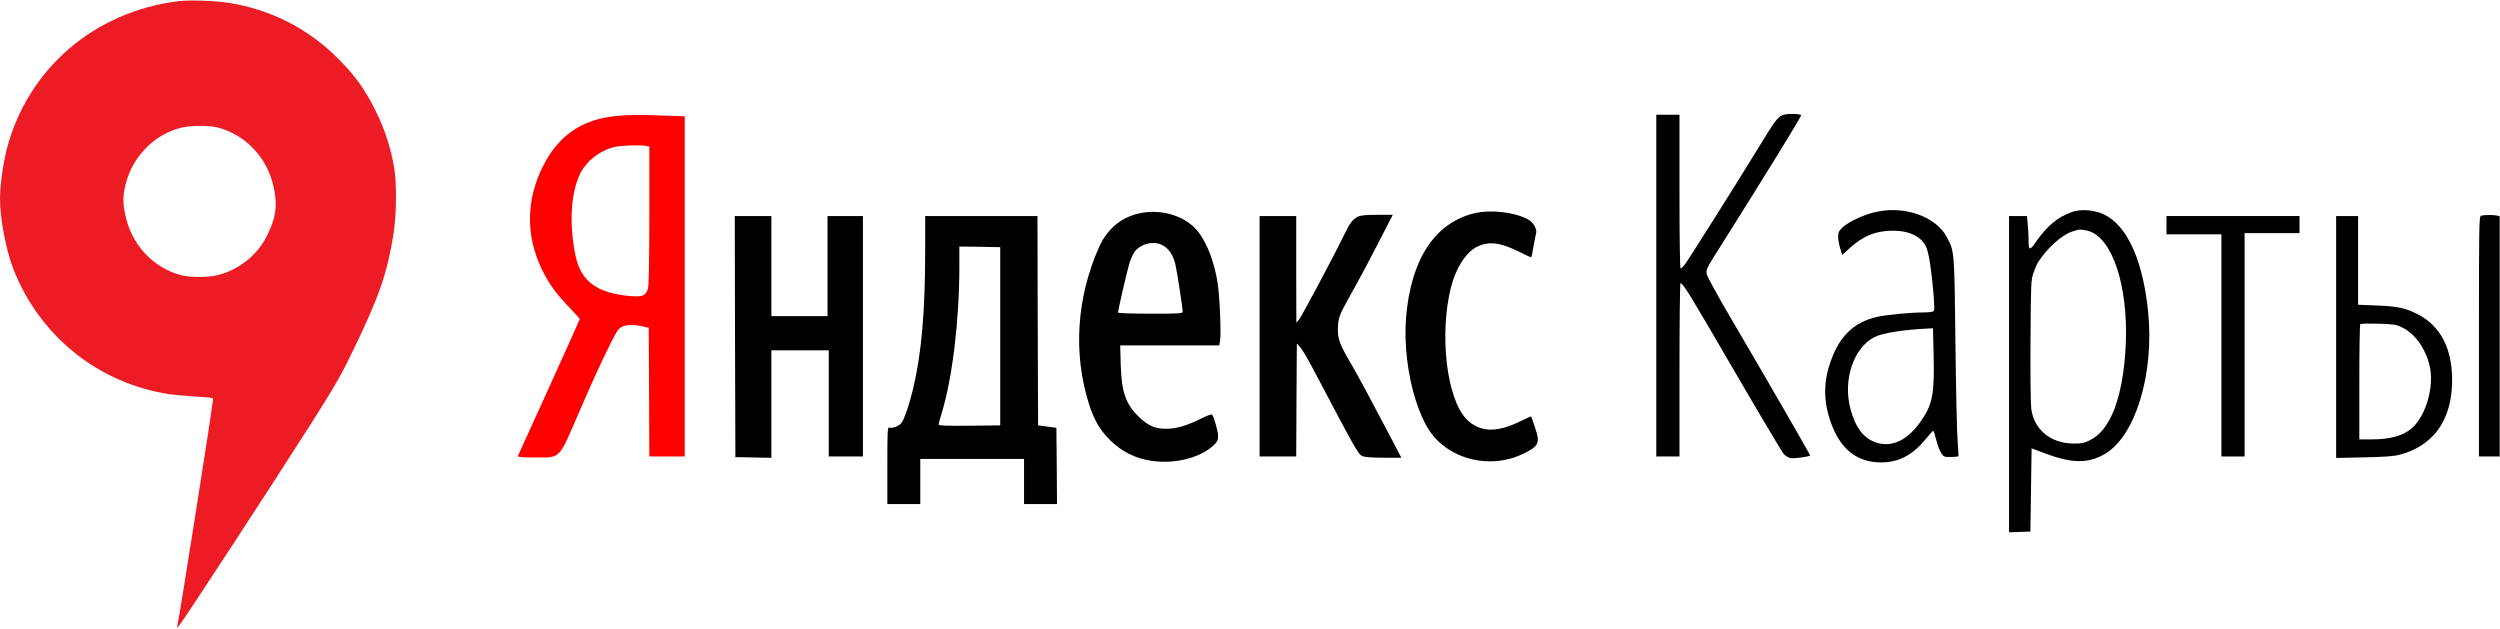 <svg xmlns="http://www.w3.org/2000/svg" width="2731" height="687" viewBox="0 0 2731 687" fill="none"><g clip-path="url(#clip0_584_899)"><path d="M194.667 1.333C102.933 12.667 30.267 75.2 7.467 162.667C3.467 177.733 0 202.933 0 216.667C0 239.067 6.533 273.333 14.8 294.4C43.733 367.733 107.867 418.933 185.333 430.667C190.8 431.467 203.6 432.533 213.6 433.2C223.733 433.733 232.4 434.533 232.8 435.067C233.6 435.867 195.867 675.467 193.733 683.333L193.067 686L195.733 683.333C199.333 679.6 301.2 523.6 341.6 460C366.533 420.667 373.067 409.2 387.333 379.467C414 324.267 422.933 298.4 429.6 257.2C433.333 234.133 433.6 200 430.267 181.333C426.4 159.867 420 140.533 410.533 121.467C398.8 97.733 388 82.667 369.333 64C337.067 31.6 296.667 10.8 251.333 3.333C236.133 0.8 207.733 -0.267 194.667 1.333ZM238 139.333C268.8 147.333 292.8 173.2 299.2 205.6C303.2 225.2 301.467 237.6 291.733 257.333C281.6 278.267 261.2 294.667 237.867 300.533C227.333 303.2 208.133 303.2 198 300.667C167.067 292.533 143.467 267.067 136.8 234.4C134 220.8 134.133 213.2 137.333 200.8C145.067 170.667 168.933 146.533 198 139.467C208.8 136.933 228.267 136.8 238 139.333Z" fill="#ED1C24"></path><path d="M1947.33 125.733C1941.33 128.533 1939.2 131.467 1919.47 163.733C1894.53 204.4 1844.53 283.733 1840.53 288.933C1838.67 291.333 1836.67 293.333 1835.87 293.333C1835.2 293.333 1834.67 261.467 1834.67 209.333V125.333H1822H1809.33V312V498.667H1822H1834.67V404C1834.67 351.867 1835.2 309.333 1835.73 309.333C1838.53 309.333 1845.47 320.667 1893.87 404C1922.27 452.8 1946.93 494.267 1948.8 496.267C1950.67 498.133 1953.73 500 1955.73 500.4C1959.73 501.2 1977.33 498.8 1977.33 497.467C1977.33 496.4 1929.6 413.6 1890.4 346.933C1876.53 323.333 1864.8 301.867 1864.4 299.467C1863.6 294 1862.93 295.067 1886 258.667C1929.2 190.133 1968.27 126.533 1967.6 125.867C1965.87 124 1951.2 124 1947.33 125.733Z" fill="black"></path><path d="M672.667 126.8C635.467 130.4 609.867 148.133 592.933 182C574.8 218.267 574.267 256.933 591.467 293.2C598.933 309.067 606.933 320.267 621.6 335.467C628 342.133 633.333 348 633.333 348.533C633.333 349.067 618.267 382.533 599.867 423.067C581.467 463.6 566.133 497.333 565.733 498.133C565.333 499.333 570.533 499.733 584.533 499.733C612.533 499.867 610.133 502.267 631.333 453.2C651.733 405.6 671.733 363.6 675.867 359.6C680.533 354.8 688.667 353.733 700.667 356.267L708.667 358L709.067 428.267L709.333 498.667H728.667H748V312.933V127.067L725.067 126.267C698.267 125.2 687.333 125.333 672.667 126.8ZM706.4 159.467L709.333 160.267V235.2C709.333 283.067 708.8 311.867 707.867 315.067C705.733 322.933 702 324.533 688.933 323.467C652.267 320.4 634.533 307.333 628.667 279.2C621.467 244.267 623.6 210 634 189.2C641.067 175.467 655.333 164.4 671.333 160.533C678.4 158.8 701.2 158.133 706.4 159.467Z" fill="#FF0000"></path><path d="M2046.67 232.133C2034.13 235.333 2018.93 242.667 2012.67 248.533C2008.8 252.267 2008 253.867 2008 258.667C2008 261.867 2009.07 267.6 2010.27 271.467L2012.4 278.533L2020.13 271.467C2034.8 257.867 2049.2 252 2068.13 252C2086.27 252 2099.87 258.933 2104.53 270.8C2107.2 277.467 2110 295.467 2112.13 320.533C2113.33 336 2113.33 339.2 2111.87 340.133C2110.8 340.8 2105.87 341.333 2100.67 341.333C2086.67 341.333 2060.53 343.867 2050.67 346.133C2025.07 351.867 2009.07 367.467 1999.33 396.133C1991.73 418.4 1992 439.467 2000.27 462.133C2009.87 488.933 2026.4 503.2 2049.73 504.933C2071.47 506.533 2088.27 498.667 2104 479.2C2107.87 474.533 2111.33 470.667 2111.87 470.667C2112.4 470.667 2113.87 475.2 2115.2 480.667C2116.53 486.133 2118.93 492.533 2120.53 494.933C2123.33 499.067 2123.87 499.333 2131.07 499.2C2135.33 499.067 2138.93 498.8 2139.33 498.533C2139.6 498.133 2139.2 490.8 2138.53 482C2137.73 473.2 2136.67 424.533 2136.13 374C2134.93 274.133 2135.07 275.333 2127.2 259.867C2115.2 236.133 2079.07 223.733 2046.67 232.133ZM2112.27 386.933C2113.33 429.6 2111.2 441.333 2099.2 458.933C2084.4 480.667 2067.07 489.2 2049.6 483.467C2035.6 478.8 2026.67 466.933 2021.2 445.733C2013.2 414.4 2025.07 379.733 2047.6 368.267C2056.27 363.733 2079.73 360.133 2107.47 358.8L2111.6 358.667L2112.27 386.933Z" fill="black"></path><path d="M2263.33 231.6C2247.6 237.2 2236.67 246.4 2224.4 263.733C2216.93 274.533 2216 274.133 2216 260.667C2216 256.933 2215.6 250 2215.07 244.933L2214.27 236H2204.53H2194.67V408.667V581.467L2206.4 581.067L2218 580.667L2218.67 535.2L2219.33 489.733L2231.33 494.267C2263.2 506.533 2280.93 506.8 2299.87 495.6C2332.8 475.867 2353.33 408.533 2346.67 341.2C2341.07 284.533 2323.73 246.133 2298.13 234.133C2287.73 229.2 2273.07 228.133 2263.33 231.6ZM2280.67 252.133C2307.07 258.8 2324.67 310.933 2322.27 374.667C2320.93 407.333 2315.47 435.867 2306.67 454C2300.13 467.733 2292.67 476.133 2282.93 480.933C2276.4 484.133 2273.87 484.667 2264.67 484.533C2239.87 484.133 2222 469.333 2218.93 446.533C2218.27 441.867 2217.87 408.267 2218.13 372C2218.53 309.6 2218.67 305.6 2221.33 298.133C2222.8 293.733 2225.07 288.667 2226.13 286.8C2235.87 271.467 2251.73 257.067 2263.2 253.067C2271.33 250.267 2273.07 250.267 2280.67 252.133Z" fill="black"></path><path d="M1250.67 232C1227.73 234.934 1210.27 248.267 1200.53 270.134C1176 325.467 1172.13 386.134 1189.6 441.334C1195.2 458.934 1201.47 469.734 1212.53 480.667C1228.67 496.667 1248.67 504.534 1272.67 504.4C1293.6 504.4 1314.27 497.334 1325.6 486.534C1329.87 482.534 1330.67 480.8 1330.67 476.4C1330.67 471.467 1326.13 455.2 1324 452.934C1323.47 452.267 1318.93 453.867 1313.87 456.4C1297.07 464.8 1285.6 468.267 1274.67 468.4C1262.13 468.534 1254.8 465.467 1244.67 455.867C1229.87 441.867 1225.2 428.8 1224.27 398.267L1223.73 377.334H1277.73H1331.87L1332.8 372.4C1334.13 364.934 1332.4 322.4 1330 308.4C1326.4 286.267 1319.33 267.467 1309.73 254.267C1297.73 238 1274.13 229.067 1250.67 232ZM1267.6 266.8C1275.73 269.867 1281.47 277.734 1284 288.8C1285.73 296.134 1292 336.8 1292 340.267C1292 342.534 1289.47 342.667 1256.67 342.667C1237.2 342.667 1221.33 342.134 1221.33 341.467C1221.33 338.934 1230.93 297.2 1233.47 288.667C1234.93 283.467 1237.73 277.334 1239.6 274.8C1245.6 266.934 1258.27 263.2 1267.6 266.8Z" fill="black"></path><path d="M1609.6 233.2C1566.93 244 1541.2 283.866 1536 346.8C1533.6 375.466 1537.87 410.8 1546.8 438C1555.73 465.066 1564.8 478.8 1580.93 489.866C1604.8 506.133 1637.07 508.533 1663.33 496C1681.2 487.466 1682.67 484.133 1676.93 467.2C1674.8 460.666 1672.8 455.2 1672.67 454.933C1672.4 454.666 1667.6 456.933 1661.73 459.733C1635.2 473.066 1616.4 472.533 1602 457.866C1580.27 435.733 1572 364.666 1585.2 313.2C1590.53 292.533 1601.73 275.2 1613.73 269.466C1626.93 263.2 1638.93 264.8 1660.13 275.333C1666.8 278.8 1672.53 281.333 1672.8 280.933C1673.07 280.666 1674.27 275.066 1675.33 268.533C1676.53 262 1677.6 256 1678 255.066C1679.33 251.2 1675.73 243.866 1670.93 240.8C1657.47 232 1628.4 228.4 1609.6 233.2Z" fill="black"></path><path d="M1482.93 236.933C1477.73 239.467 1474.53 243.733 1468.4 256.4C1458.4 277.2 1422.27 345.2 1419.2 348.8L1416.13 352.667L1416 294.267V236H1396H1376V367.333V498.667H1396H1416L1416.27 436.933L1416.67 375.333L1420.13 378.933C1422 380.933 1428.27 391.467 1434 402.267C1482.93 494.933 1483.6 496.133 1488.67 498.4C1490.8 499.333 1499.6 500 1511.47 500H1530.8L1521.2 481.6C1494 429.867 1484.27 411.733 1475.33 396.4C1462.93 375.333 1460.93 369.467 1461.6 356.8C1462.13 346.133 1463.07 343.867 1479.47 314.667C1484.67 305.467 1496.27 283.733 1505.2 266.267L1521.47 234.667H1504.4C1491.47 234.667 1486.27 235.2 1482.93 236.933Z" fill="black"></path><path d="M2710.4 235.6C2708.13 236.133 2708 243.6 2708 367.466V498.667H2719.33H2730.67V367.466V236.266L2727.73 235.466C2724.27 234.666 2713.87 234.666 2710.4 235.6Z" fill="black"></path><path d="M802.933 367.6L803.333 499.333L823.067 499.733L842.667 500.133V441.333V382.667H874H905.333V440.667V498.667H924H942.667V367.333V236H923.333H904V290.667V345.333H873.333H842.667V290.667V236H822.667H802.667L802.933 367.6Z" fill="black"></path><path d="M1010.67 273.6C1010.67 340.666 1006.67 386.266 997.333 425.333C993.467 441.2 988.133 457.333 985.067 461.6C982.533 465.333 974.667 468.4 971.2 467.066C969.6 466.533 969.333 472.533 969.333 508.533V550.667H987.333H1005.33V526V501.333H1062H1118.67V526V550.667H1136.67H1154.67L1154.4 508.933L1154 467.333L1144 466L1134 464.666L1133.6 350.266L1133.33 236H1072H1010.67V273.6ZM1092.67 367.333V464.666L1059.07 465.066C1034.8 465.333 1025.33 464.933 1025.33 463.866C1025.33 463.066 1026.8 457.466 1028.67 451.466C1040.4 413.066 1048 349.866 1048 291.333V269.333L1070.4 269.6L1092.67 270V367.333Z" fill="black"></path><path d="M2366.67 246V256H2396.67H2426.67V377.333V498.667H2439.33H2452V376.666V254.666H2482H2512V245.333V236H2439.33H2366.67V246Z" fill="black"></path><path d="M2552 368.133V500.267L2582.4 499.6C2604.27 499.2 2615.07 498.4 2621.2 496.8C2643.33 491.067 2660.27 478 2669.33 459.467C2675.87 446.4 2678.67 432.533 2678.67 414.267C2678.53 380.4 2666 356.4 2641.73 343.6C2628 336.533 2619.33 334.533 2596.4 333.733L2576 332.933V284.533V236H2564H2552V368.133ZM2624.13 357.733C2638.13 364.533 2649.73 380.667 2654.13 399.6C2659.33 421.467 2650.53 452.933 2635.6 466.933C2626 475.867 2611.73 480 2590.4 480H2577.33V417.6C2577.33 383.2 2577.73 354.667 2578.4 354.133C2578.93 353.467 2587.73 353.333 2598 353.6C2614.93 354.133 2617.33 354.4 2624.13 357.733Z" fill="black"></path></g><defs><clipPath id="clip0_584_899"><rect width="2730.67" height="686.667" fill="white"></rect></clipPath></defs></svg>